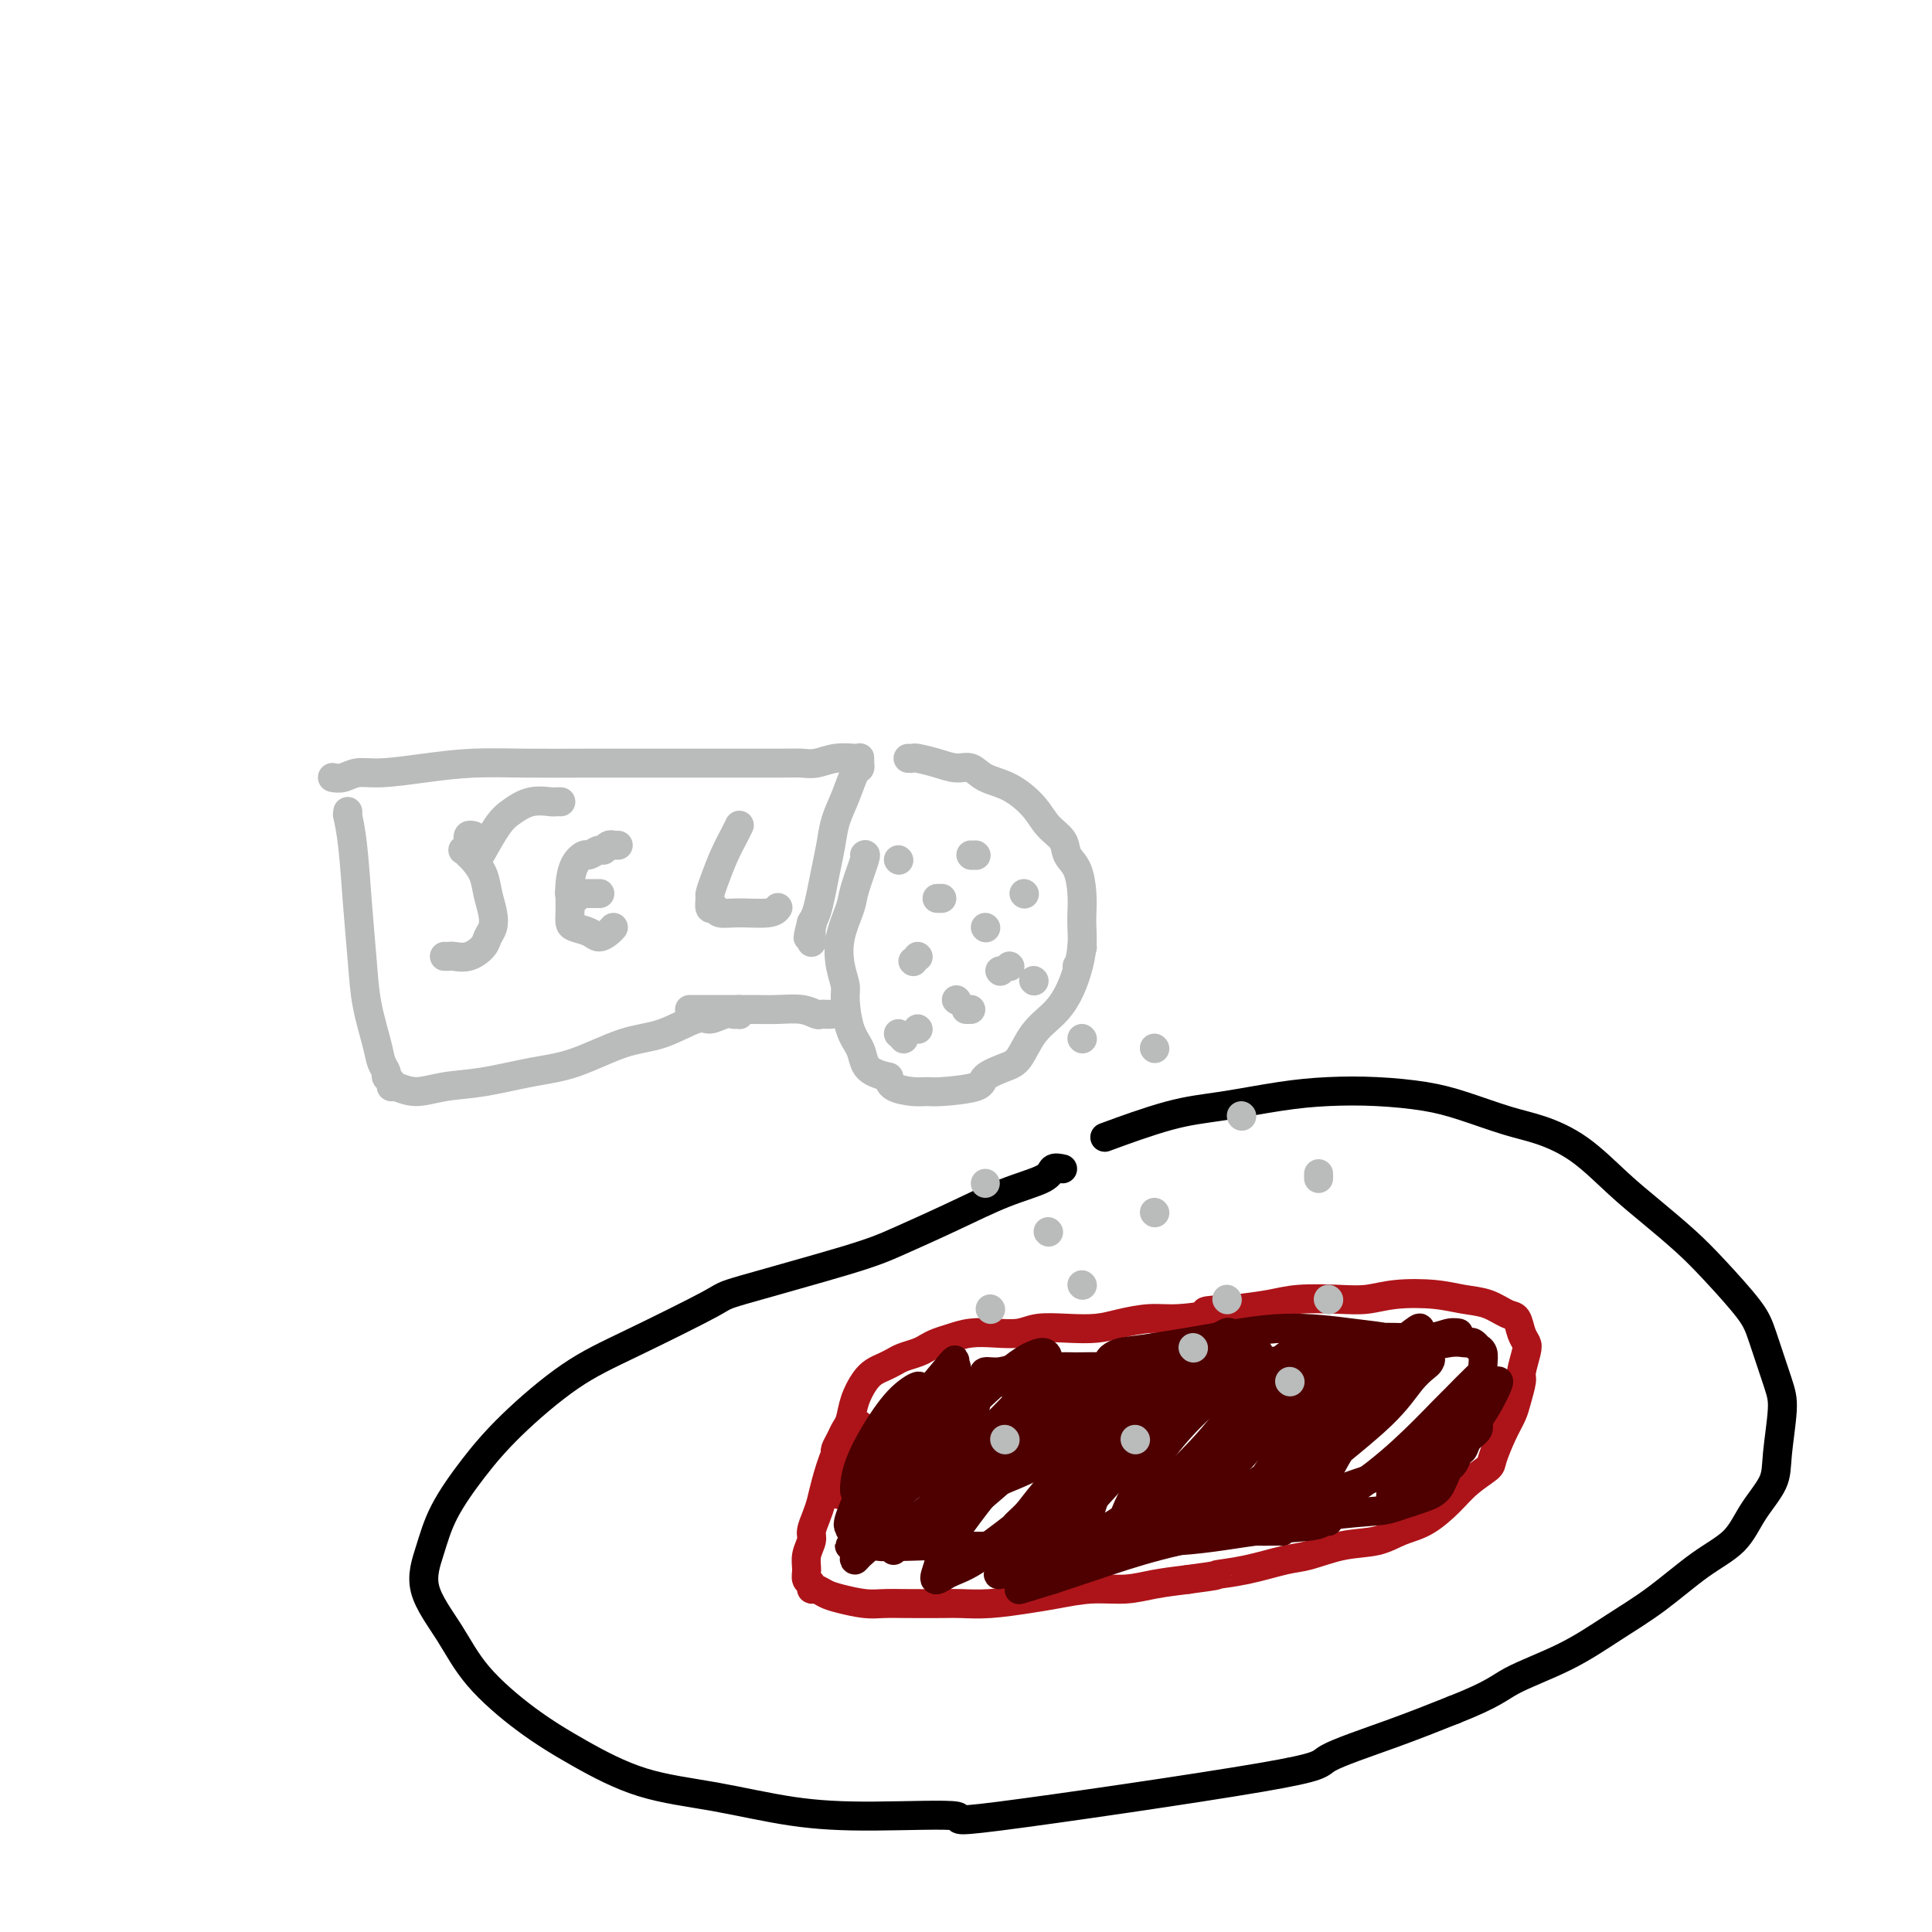 <svg viewBox='0 0 400 400' version='1.1' xmlns='http://www.w3.org/2000/svg' xmlns:xlink='http://www.w3.org/1999/xlink'><g fill='none' stroke='rgb(186,187,187)' stroke-width='6' stroke-linecap='round' stroke-linejoin='round'><path d='M72,168c0.024,0.529 0.048,1.058 0,1c-0.048,-0.058 -0.169,-0.704 0,0c0.169,0.704 0.626,2.758 1,6c0.374,3.242 0.663,7.673 1,12c0.337,4.327 0.721,8.549 1,12c0.279,3.451 0.452,6.129 1,9c0.548,2.871 1.471,5.935 2,8c0.529,2.065 0.663,3.132 1,4c0.337,0.868 0.876,1.538 1,2c0.124,0.462 -0.166,0.717 0,1c0.166,0.283 0.790,0.594 1,1c0.210,0.406 0.008,0.905 0,1c-0.008,0.095 0.179,-0.216 1,0c0.821,0.216 2.276,0.958 4,1c1.724,0.042 3.715,-0.615 6,-1c2.285,-0.385 4.863,-0.496 8,-1c3.137,-0.504 6.833,-1.401 10,-2c3.167,-0.599 5.806,-0.902 9,-2c3.194,-1.098 6.942,-2.992 10,-4c3.058,-1.008 5.426,-1.132 8,-2c2.574,-0.868 5.354,-2.481 7,-3c1.646,-0.519 2.158,0.057 3,0c0.842,-0.057 2.016,-0.747 3,-1c0.984,-0.253 1.780,-0.071 2,0c0.220,0.071 -0.137,0.029 0,0c0.137,-0.029 0.768,-0.046 1,0c0.232,0.046 0.066,0.156 0,0c-0.066,-0.156 -0.033,-0.578 0,-1'/><path d='M69,161c-0.161,-0.032 -0.322,-0.064 0,0c0.322,0.064 1.127,0.224 2,0c0.873,-0.224 1.813,-0.830 3,-1c1.187,-0.170 2.622,0.098 5,0c2.378,-0.098 5.701,-0.562 9,-1c3.299,-0.438 6.575,-0.849 10,-1c3.425,-0.151 7.001,-0.040 11,0c3.999,0.040 8.422,0.011 13,0c4.578,-0.011 9.312,-0.002 13,0c3.688,0.002 6.330,-0.003 11,0c4.670,0.003 11.367,0.015 15,0c3.633,-0.015 4.203,-0.056 5,0c0.797,0.056 1.821,0.210 3,0c1.179,-0.210 2.512,-0.784 4,-1c1.488,-0.216 3.131,-0.073 4,0c0.869,0.073 0.966,0.076 1,0c0.034,-0.076 0.007,-0.231 0,0c-0.007,0.231 0.006,0.847 0,1c-0.006,0.153 -0.033,-0.158 0,0c0.033,0.158 0.125,0.786 0,1c-0.125,0.214 -0.467,0.016 -1,1c-0.533,0.984 -1.256,3.151 -2,5c-0.744,1.849 -1.509,3.381 -2,5c-0.491,1.619 -0.709,3.326 -1,5c-0.291,1.674 -0.655,3.315 -1,5c-0.345,1.685 -0.670,3.415 -1,5c-0.330,1.585 -0.666,3.024 -1,4c-0.334,0.976 -0.667,1.488 -1,2'/><path d='M168,191c-1.392,5.520 -0.373,2.320 0,1c0.373,-1.320 0.100,-0.760 0,0c-0.100,0.760 -0.027,1.720 0,2c0.027,0.280 0.007,-0.121 0,0c-0.007,0.121 -0.002,0.763 0,1c0.002,0.237 0.001,0.068 0,0c-0.001,-0.068 -0.000,-0.034 0,0'/><path d='M188,157c0.404,0.021 0.807,0.042 1,0c0.193,-0.042 0.175,-0.149 1,0c0.825,0.149 2.495,0.552 4,1c1.505,0.448 2.847,0.941 4,1c1.153,0.059 2.117,-0.315 3,0c0.883,0.315 1.683,1.319 3,2c1.317,0.681 3.150,1.039 5,2c1.850,0.961 3.718,2.524 5,4c1.282,1.476 1.979,2.866 3,4c1.021,1.134 2.365,2.012 3,3c0.635,0.988 0.562,2.087 1,3c0.438,0.913 1.386,1.639 2,3c0.614,1.361 0.894,3.356 1,5c0.106,1.644 0.037,2.936 0,4c-0.037,1.064 -0.042,1.901 0,3c0.042,1.099 0.132,2.459 0,4c-0.132,1.541 -0.486,3.264 -1,5c-0.514,1.736 -1.189,3.487 -2,5c-0.811,1.513 -1.759,2.790 -3,4c-1.241,1.210 -2.775,2.355 -4,4c-1.225,1.645 -2.142,3.789 -3,5c-0.858,1.211 -1.657,1.487 -3,2c-1.343,0.513 -3.229,1.262 -4,2c-0.771,0.738 -0.427,1.463 -2,2c-1.573,0.537 -5.062,0.884 -7,1c-1.938,0.116 -2.324,0.000 -3,0c-0.676,-0.000 -1.644,0.115 -3,0c-1.356,-0.115 -3.102,-0.462 -4,-1c-0.898,-0.538 -0.949,-1.269 -1,-2'/><path d='M184,223c-3.884,-0.848 -4.595,-1.969 -5,-3c-0.405,-1.031 -0.504,-1.971 -1,-3c-0.496,-1.029 -1.389,-2.146 -2,-4c-0.611,-1.854 -0.941,-4.447 -1,-6c-0.059,-1.553 0.154,-2.068 0,-3c-0.154,-0.932 -0.675,-2.282 -1,-4c-0.325,-1.718 -0.455,-3.805 0,-6c0.455,-2.195 1.495,-4.497 2,-6c0.505,-1.503 0.476,-2.207 1,-4c0.524,-1.793 1.603,-4.675 2,-6c0.397,-1.325 0.114,-1.093 0,-1c-0.114,0.093 -0.057,0.046 0,0'/><path d='M202,177c0.000,0.000 0.100,0.100 0.1,0.1'/><path d='M212,185c0.000,0.000 0.100,0.100 0.1,0.1'/><path d='M209,200c0.000,0.000 0.100,0.100 0.1,0.1'/><path d='M201,209c-0.417,0.000 -0.833,0.000 -1,0c-0.167,0.000 -0.083,0.000 0,0'/><path d='M186,214c0.000,0.000 0.100,0.100 0.1,0.1'/><path d='M190,198c0.000,0.000 0.100,0.100 0.1,0.1'/><path d='M194,186c0.422,0.000 0.844,0.000 1,0c0.156,0.000 0.044,0.000 0,0c-0.044,0.000 -0.022,0.000 0,0'/><path d='M201,177c0.000,0.000 0.100,0.100 0.1,0.1'/><path d='M186,178c0.000,0.000 0.100,0.100 0.1,0.1'/><path d='M204,192c0.000,0.000 0.100,0.100 0.1,0.1'/><path d='M214,203c0.000,0.000 0.100,0.100 0.1,0.1'/><path d='M198,207c0.000,0.000 0.100,0.100 0.1,0.1'/><path d='M190,213c0.000,0.000 0.100,0.100 0.1,0.1'/><path d='M187,215c0.000,0.000 0.100,0.100 0.1,0.1'/><path d='M189,199c0.000,0.000 0.100,0.100 0.1,0.1'/><path d='M207,201c0.000,0.000 0.100,0.100 0.1,0.1'/><path d='M223,200c0.000,0.000 0.100,0.100 0.1,0.1'/><path d='M172,210c-0.324,0.008 -0.648,0.016 -1,0c-0.352,-0.016 -0.731,-0.057 -1,0c-0.269,0.057 -0.427,0.211 -1,0c-0.573,-0.211 -1.559,-0.789 -3,-1c-1.441,-0.211 -3.336,-0.057 -5,0c-1.664,0.057 -3.097,0.015 -5,0c-1.903,-0.015 -4.275,-0.004 -6,0c-1.725,0.004 -2.803,0.001 -4,0c-1.197,-0.001 -2.515,-0.000 -3,0c-0.485,0.000 -0.139,0.000 0,0c0.139,-0.000 0.069,-0.000 0,0'/><path d='M98,173c-0.415,-0.092 -0.830,-0.183 -1,0c-0.170,0.183 -0.095,0.641 0,1c0.095,0.359 0.209,0.620 0,1c-0.209,0.380 -0.743,0.881 -1,1c-0.257,0.119 -0.238,-0.142 0,0c0.238,0.142 0.694,0.688 1,1c0.306,0.312 0.461,0.391 1,1c0.539,0.609 1.462,1.749 2,3c0.538,1.251 0.693,2.614 1,4c0.307,1.386 0.767,2.796 1,4c0.233,1.204 0.238,2.204 0,3c-0.238,0.796 -0.718,1.390 -1,2c-0.282,0.610 -0.367,1.235 -1,2c-0.633,0.765 -1.816,1.669 -3,2c-1.184,0.331 -2.369,0.089 -3,0c-0.631,-0.089 -0.708,-0.024 -1,0c-0.292,0.024 -0.798,0.007 -1,0c-0.202,-0.007 -0.101,-0.003 0,0'/><path d='M128,175c-0.446,-0.009 -0.892,-0.018 -1,0c-0.108,0.018 0.122,0.061 0,0c-0.122,-0.061 -0.595,-0.228 -1,0c-0.405,0.228 -0.742,0.850 -1,1c-0.258,0.150 -0.437,-0.171 -1,0c-0.563,0.171 -1.510,0.836 -2,1c-0.490,0.164 -0.524,-0.171 -1,0c-0.476,0.171 -1.396,0.847 -2,2c-0.604,1.153 -0.893,2.781 -1,4c-0.107,1.219 -0.033,2.028 0,3c0.033,0.972 0.025,2.107 0,3c-0.025,0.893 -0.067,1.543 0,2c0.067,0.457 0.242,0.721 1,1c0.758,0.279 2.098,0.572 3,1c0.902,0.428 1.365,0.991 2,1c0.635,0.009 1.440,-0.536 2,-1c0.560,-0.464 0.874,-0.847 1,-1c0.126,-0.153 0.063,-0.077 0,0'/><path d='M118,185c0.030,0.030 0.060,0.060 0,0c-0.060,-0.060 -0.208,-0.208 0,0c0.208,0.208 0.774,0.774 1,1c0.226,0.226 0.113,0.113 0,0'/><path d='M153,171c0.067,-0.139 0.133,-0.279 0,0c-0.133,0.279 -0.466,0.976 -1,2c-0.534,1.024 -1.268,2.373 -2,4c-0.732,1.627 -1.461,3.531 -2,5c-0.539,1.469 -0.889,2.503 -1,3c-0.111,0.497 0.018,0.459 0,1c-0.018,0.541 -0.184,1.663 0,2c0.184,0.337 0.718,-0.109 1,0c0.282,0.109 0.310,0.775 1,1c0.690,0.225 2.041,0.009 4,0c1.959,-0.009 4.528,0.190 6,0c1.472,-0.190 1.849,-0.769 2,-1c0.151,-0.231 0.075,-0.116 0,0'/><path d='M121,185c0.200,0.000 0.400,0.000 1,0c0.600,0.000 1.600,0.000 2,0c0.400,-0.000 0.200,0.000 0,0'/><path d='M116,166c0.108,0.003 0.216,0.007 0,0c-0.216,-0.007 -0.756,-0.024 -1,0c-0.244,0.024 -0.192,0.088 -1,0c-0.808,-0.088 -2.476,-0.327 -4,0c-1.524,0.327 -2.903,1.222 -4,2c-1.097,0.778 -1.911,1.440 -3,3c-1.089,1.560 -2.454,4.017 -3,5c-0.546,0.983 -0.273,0.491 0,0'/></g>
<g fill='none' stroke='rgb(0,0,0)' stroke-width='6' stroke-linecap='round' stroke-linejoin='round'><path d='M220,242c-0.793,-0.167 -1.586,-0.333 -2,0c-0.414,0.333 -0.450,1.167 -2,2c-1.550,0.833 -4.613,1.667 -8,3c-3.387,1.333 -7.098,3.167 -11,5c-3.902,1.833 -7.996,3.665 -11,5c-3.004,1.335 -4.920,2.172 -11,4c-6.080,1.828 -16.326,4.646 -21,6c-4.674,1.354 -3.777,1.243 -7,3c-3.223,1.757 -10.565,5.380 -16,8c-5.435,2.620 -8.964,4.235 -13,7c-4.036,2.765 -8.578,6.679 -12,10c-3.422,3.321 -5.725,6.048 -8,9c-2.275,2.952 -4.522,6.130 -6,9c-1.478,2.870 -2.189,5.431 -3,8c-0.811,2.569 -1.724,5.147 -1,8c0.724,2.853 3.085,5.982 5,9c1.915,3.018 3.383,5.924 6,9c2.617,3.076 6.384,6.323 10,9c3.616,2.677 7.080,4.784 11,7c3.920,2.216 8.295,4.539 13,6c4.705,1.461 9.740,2.059 15,3c5.260,0.941 10.747,2.225 16,3c5.253,0.775 10.273,1.041 17,1c6.727,-0.041 15.162,-0.390 17,0c1.838,0.390 -2.919,1.519 9,0c11.919,-1.519 40.514,-5.685 54,-8c13.486,-2.315 11.862,-2.777 14,-4c2.138,-1.223 8.040,-3.207 13,-5c4.960,-1.793 8.980,-3.397 13,-5'/><path d='M301,354c8.370,-3.300 9.296,-4.549 12,-6c2.704,-1.451 7.185,-3.103 11,-5c3.815,-1.897 6.963,-4.039 10,-6c3.037,-1.961 5.963,-3.742 9,-6c3.037,-2.258 6.186,-4.994 9,-7c2.814,-2.006 5.294,-3.282 7,-5c1.706,-1.718 2.638,-3.879 4,-6c1.362,-2.121 3.154,-4.202 4,-6c0.846,-1.798 0.747,-3.313 1,-6c0.253,-2.687 0.859,-6.545 1,-9c0.141,-2.455 -0.182,-3.505 -1,-6c-0.818,-2.495 -2.131,-6.434 -3,-9c-0.869,-2.566 -1.293,-3.758 -3,-6c-1.707,-2.242 -4.698,-5.534 -7,-8c-2.302,-2.466 -3.917,-4.107 -6,-6c-2.083,-1.893 -4.636,-4.039 -7,-6c-2.364,-1.961 -4.538,-3.736 -7,-6c-2.462,-2.264 -5.210,-5.016 -8,-7c-2.790,-1.984 -5.621,-3.201 -8,-4c-2.379,-0.799 -4.306,-1.181 -7,-2c-2.694,-0.819 -6.153,-2.074 -9,-3c-2.847,-0.926 -5.080,-1.524 -8,-2c-2.920,-0.476 -6.528,-0.832 -10,-1c-3.472,-0.168 -6.810,-0.149 -10,0c-3.190,0.149 -6.233,0.430 -10,1c-3.767,0.570 -8.257,1.431 -12,2c-3.743,0.569 -6.738,0.845 -11,2c-4.262,1.155 -9.789,3.187 -12,4c-2.211,0.813 -1.105,0.406 0,0'/></g>
<g fill='none' stroke='rgb(173,20,25)' stroke-width='6' stroke-linecap='round' stroke-linejoin='round'><path d='M178,295c-0.024,0.416 -0.047,0.831 0,1c0.047,0.169 0.165,0.090 0,0c-0.165,-0.090 -0.611,-0.191 -1,0c-0.389,0.191 -0.720,0.673 -1,1c-0.280,0.327 -0.508,0.499 -1,1c-0.492,0.501 -1.246,1.331 -2,3c-0.754,1.669 -1.507,4.175 -2,6c-0.493,1.825 -0.724,2.967 -1,4c-0.276,1.033 -0.595,1.957 -1,3c-0.405,1.043 -0.894,2.206 -1,3c-0.106,0.794 0.172,1.221 0,2c-0.172,0.779 -0.793,1.912 -1,3c-0.207,1.088 -0.001,2.133 0,3c0.001,0.867 -0.204,1.556 0,2c0.204,0.444 0.818,0.644 1,1c0.182,0.356 -0.069,0.870 0,1c0.069,0.130 0.457,-0.123 1,0c0.543,0.123 1.240,0.621 2,1c0.760,0.379 1.582,0.637 3,1c1.418,0.363 3.431,0.829 5,1c1.569,0.171 2.695,0.047 4,0c1.305,-0.047 2.788,-0.016 5,0c2.212,0.016 5.152,0.016 7,0c1.848,-0.016 2.603,-0.047 4,0c1.397,0.047 3.436,0.171 6,0c2.564,-0.171 5.653,-0.637 8,-1c2.347,-0.363 3.952,-0.622 6,-1c2.048,-0.378 4.539,-0.874 7,-1c2.461,-0.126 4.893,0.120 7,0c2.107,-0.120 3.888,-0.606 6,-1c2.112,-0.394 4.556,-0.697 7,-1'/><path d='M246,327c7.452,-0.970 5.583,-0.894 6,-1c0.417,-0.106 3.122,-0.395 6,-1c2.878,-0.605 5.931,-1.528 8,-2c2.069,-0.472 3.154,-0.495 5,-1c1.846,-0.505 4.454,-1.492 7,-2c2.546,-0.508 5.029,-0.537 7,-1c1.971,-0.463 3.428,-1.360 5,-2c1.572,-0.640 3.257,-1.022 5,-2c1.743,-0.978 3.545,-2.550 5,-4c1.455,-1.450 2.565,-2.776 4,-4c1.435,-1.224 3.196,-2.346 4,-3c0.804,-0.654 0.650,-0.841 1,-2c0.350,-1.159 1.203,-3.292 2,-5c0.797,-1.708 1.538,-2.993 2,-4c0.462,-1.007 0.647,-1.736 1,-3c0.353,-1.264 0.876,-3.061 1,-4c0.124,-0.939 -0.151,-1.019 0,-2c0.151,-0.981 0.730,-2.864 1,-4c0.270,-1.136 0.233,-1.527 0,-2c-0.233,-0.473 -0.662,-1.030 -1,-2c-0.338,-0.970 -0.586,-2.355 -1,-3c-0.414,-0.645 -0.994,-0.552 -2,-1c-1.006,-0.448 -2.438,-1.437 -4,-2c-1.562,-0.563 -3.254,-0.701 -5,-1c-1.746,-0.299 -3.547,-0.760 -6,-1c-2.453,-0.240 -5.556,-0.257 -8,0c-2.444,0.257 -4.227,0.790 -6,1c-1.773,0.210 -3.537,0.098 -6,0c-2.463,-0.098 -5.625,-0.180 -8,0c-2.375,0.180 -3.964,0.623 -6,1c-2.036,0.377 -4.518,0.689 -7,1'/><path d='M256,271c-9.115,0.317 -5.903,0.611 -6,1c-0.097,0.389 -3.504,0.875 -6,1c-2.496,0.125 -4.082,-0.111 -6,0c-1.918,0.111 -4.167,0.569 -6,1c-1.833,0.431 -3.248,0.834 -5,1c-1.752,0.166 -3.840,0.096 -6,0c-2.160,-0.096 -4.391,-0.219 -6,0c-1.609,0.219 -2.595,0.780 -4,1c-1.405,0.220 -3.230,0.101 -5,0c-1.770,-0.101 -3.484,-0.182 -5,0c-1.516,0.182 -2.833,0.626 -4,1c-1.167,0.374 -2.185,0.678 -3,1c-0.815,0.322 -1.425,0.664 -2,1c-0.575,0.336 -1.113,0.667 -2,1c-0.887,0.333 -2.124,0.668 -3,1c-0.876,0.332 -1.390,0.661 -2,1c-0.610,0.339 -1.315,0.689 -2,1c-0.685,0.311 -1.349,0.583 -2,1c-0.651,0.417 -1.287,0.979 -2,2c-0.713,1.021 -1.501,2.501 -2,4c-0.499,1.499 -0.708,3.017 -1,4c-0.292,0.983 -0.667,1.432 -1,2c-0.333,0.568 -0.625,1.255 -1,2c-0.375,0.745 -0.833,1.547 -1,2c-0.167,0.453 -0.045,0.556 0,1c0.045,0.444 0.011,1.228 0,2c-0.011,0.772 -0.000,1.530 0,2c0.000,0.470 -0.010,0.652 0,1c0.010,0.348 0.041,0.863 0,1c-0.041,0.137 -0.155,-0.104 0,0c0.155,0.104 0.577,0.552 1,1'/><path d='M174,308c-0.513,2.797 -0.295,0.788 0,0c0.295,-0.788 0.667,-0.355 1,0c0.333,0.355 0.625,0.631 1,1c0.375,0.369 0.832,0.830 1,1c0.168,0.170 0.048,0.049 0,0c-0.048,-0.049 -0.024,-0.024 0,0'/></g>
<g fill='none' stroke='rgb(78,0,0)' stroke-width='6' stroke-linecap='round' stroke-linejoin='round'><path d='M198,288c0.083,0.008 0.166,0.016 0,0c-0.166,-0.016 -0.581,-0.055 -1,0c-0.419,0.055 -0.843,0.203 -2,2c-1.157,1.797 -3.046,5.244 -5,9c-1.954,3.756 -3.974,7.820 -6,11c-2.026,3.180 -4.058,5.477 -5,7c-0.942,1.523 -0.795,2.273 -1,3c-0.205,0.727 -0.762,1.432 -1,2c-0.238,0.568 -0.157,0.998 0,1c0.157,0.002 0.391,-0.423 1,-1c0.609,-0.577 1.593,-1.305 3,-3c1.407,-1.695 3.239,-4.355 4,-6c0.761,-1.645 0.453,-2.273 1,-4c0.547,-1.727 1.949,-4.552 3,-7c1.051,-2.448 1.749,-4.521 2,-6c0.251,-1.479 0.054,-2.366 0,-3c-0.054,-0.634 0.034,-1.015 0,-1c-0.034,0.015 -0.191,0.427 -1,2c-0.809,1.573 -2.271,4.306 -4,7c-1.729,2.694 -3.724,5.348 -5,7c-1.276,1.652 -1.833,2.303 -2,3c-0.167,0.697 0.058,1.440 0,2c-0.058,0.560 -0.397,0.935 0,0c0.397,-0.935 1.531,-3.182 3,-5c1.469,-1.818 3.274,-3.209 5,-6c1.726,-2.791 3.374,-6.983 5,-10c1.626,-3.017 3.230,-4.860 4,-6c0.770,-1.140 0.707,-1.576 1,-2c0.293,-0.424 0.941,-0.835 1,-1c0.059,-0.165 -0.470,-0.082 -1,0'/><path d='M197,283c2.230,-3.805 -1.196,0.682 -4,4c-2.804,3.318 -4.986,5.466 -7,8c-2.014,2.534 -3.860,5.453 -5,8c-1.140,2.547 -1.575,4.723 -2,6c-0.425,1.277 -0.841,1.656 -1,2c-0.159,0.344 -0.060,0.654 0,1c0.060,0.346 0.083,0.728 1,0c0.917,-0.728 2.728,-2.565 4,-4c1.272,-1.435 2.004,-2.467 3,-5c0.996,-2.533 2.256,-6.568 3,-9c0.744,-2.432 0.972,-3.261 1,-4c0.028,-0.739 -0.143,-1.388 0,-2c0.143,-0.612 0.599,-1.188 0,-1c-0.599,0.188 -2.252,1.140 -4,3c-1.748,1.860 -3.591,4.627 -5,7c-1.409,2.373 -2.383,4.353 -3,6c-0.617,1.647 -0.876,2.962 -1,4c-0.124,1.038 -0.114,1.800 0,2c0.114,0.200 0.332,-0.163 1,-1c0.668,-0.837 1.786,-2.147 3,-3c1.214,-0.853 2.525,-1.247 4,-3c1.475,-1.753 3.115,-4.863 4,-7c0.885,-2.137 1.013,-3.301 1,-4c-0.013,-0.699 -0.169,-0.934 0,-1c0.169,-0.066 0.662,0.038 0,1c-0.662,0.962 -2.481,2.784 -4,5c-1.519,2.216 -2.739,4.826 -4,7c-1.261,2.174 -2.565,3.913 -3,5c-0.435,1.087 -0.002,1.524 0,2c0.002,0.476 -0.428,0.993 0,1c0.428,0.007 1.714,-0.497 3,-1'/><path d='M182,310c0.723,0.200 1.032,-0.300 2,-2c0.968,-1.700 2.597,-4.599 4,-7c1.403,-2.401 2.579,-4.304 3,-6c0.421,-1.696 0.085,-3.184 0,-4c-0.085,-0.816 0.081,-0.961 0,-1c-0.081,-0.039 -0.410,0.029 -2,2c-1.590,1.971 -4.439,5.847 -6,8c-1.561,2.153 -1.832,2.585 -3,5c-1.168,2.415 -3.234,6.815 -4,9c-0.766,2.185 -0.231,2.157 0,2c0.231,-0.157 0.159,-0.442 0,0c-0.159,0.442 -0.404,1.611 2,0c2.404,-1.611 7.457,-6.003 10,-8c2.543,-1.997 2.575,-1.600 4,-3c1.425,-1.400 4.242,-4.599 6,-7c1.758,-2.401 2.456,-4.005 3,-5c0.544,-0.995 0.935,-1.382 1,-2c0.065,-0.618 -0.197,-1.466 -1,-1c-0.803,0.466 -2.149,2.247 -4,4c-1.851,1.753 -4.207,3.478 -6,6c-1.793,2.522 -3.022,5.840 -4,8c-0.978,2.160 -1.705,3.160 -2,4c-0.295,0.840 -0.160,1.518 0,2c0.160,0.482 0.343,0.766 1,1c0.657,0.234 1.788,0.418 4,-1c2.212,-1.418 5.505,-4.437 9,-8c3.495,-3.563 7.191,-7.670 10,-11c2.809,-3.330 4.732,-5.882 6,-8c1.268,-2.118 1.880,-3.801 2,-5c0.120,-1.199 -0.251,-1.914 -1,-2c-0.749,-0.086 -1.874,0.457 -3,1'/><path d='M213,281c-2.523,1.298 -6.829,5.044 -11,9c-4.171,3.956 -8.205,8.122 -11,12c-2.795,3.878 -4.351,7.469 -6,10c-1.649,2.531 -3.393,4.002 -4,5c-0.607,0.998 -0.078,1.524 0,2c0.078,0.476 -0.295,0.904 0,1c0.295,0.096 1.259,-0.139 4,-2c2.741,-1.861 7.261,-5.348 11,-9c3.739,-3.652 6.699,-7.467 10,-11c3.301,-3.533 6.945,-6.783 9,-9c2.055,-2.217 2.521,-3.402 3,-4c0.479,-0.598 0.970,-0.610 1,-1c0.030,-0.390 -0.402,-1.159 -2,0c-1.598,1.159 -4.362,4.248 -8,8c-3.638,3.752 -8.152,8.169 -11,12c-2.848,3.831 -4.032,7.075 -5,9c-0.968,1.925 -1.719,2.529 -2,3c-0.281,0.471 -0.092,0.809 0,1c0.092,0.191 0.086,0.236 1,0c0.914,-0.236 2.749,-0.754 6,-3c3.251,-2.246 7.917,-6.219 12,-10c4.083,-3.781 7.584,-7.370 10,-10c2.416,-2.630 3.746,-4.301 5,-6c1.254,-1.699 2.432,-3.425 3,-4c0.568,-0.575 0.528,0.000 0,0c-0.528,-0.000 -1.542,-0.577 -4,1c-2.458,1.577 -6.360,5.306 -10,9c-3.640,3.694 -7.017,7.351 -10,11c-2.983,3.649 -5.572,7.290 -7,10c-1.428,2.710 -1.694,4.489 -2,6c-0.306,1.511 -0.653,2.756 -1,4'/><path d='M194,325c-1.321,3.398 0.377,1.894 2,1c1.623,-0.894 3.170,-1.177 6,-3c2.830,-1.823 6.941,-5.186 10,-8c3.059,-2.814 5.064,-5.080 7,-8c1.936,-2.920 3.804,-6.496 5,-9c1.196,-2.504 1.721,-3.936 2,-5c0.279,-1.064 0.311,-1.759 0,-2c-0.311,-0.241 -0.966,-0.028 -3,1c-2.034,1.028 -5.448,2.873 -9,6c-3.552,3.127 -7.243,7.538 -10,11c-2.757,3.462 -4.581,5.976 -6,8c-1.419,2.024 -2.434,3.559 -3,5c-0.566,1.441 -0.685,2.787 0,3c0.685,0.213 2.172,-0.707 3,-1c0.828,-0.293 0.995,0.043 4,-2c3.005,-2.043 8.848,-6.463 13,-10c4.152,-3.537 6.612,-6.192 10,-10c3.388,-3.808 7.704,-8.770 10,-11c2.296,-2.230 2.572,-1.729 3,-2c0.428,-0.271 1.006,-1.314 0,-1c-1.006,0.314 -3.598,1.986 -5,3c-1.402,1.014 -1.616,1.372 -4,4c-2.384,2.628 -6.940,7.528 -10,11c-3.060,3.472 -4.626,5.517 -6,7c-1.374,1.483 -2.556,2.403 -3,3c-0.444,0.597 -0.150,0.871 0,1c0.150,0.129 0.156,0.112 2,-1c1.844,-1.112 5.525,-3.319 10,-7c4.475,-3.681 9.743,-8.837 14,-13c4.257,-4.163 7.502,-7.332 10,-10c2.498,-2.668 4.249,-4.834 6,-7'/><path d='M252,279c4.693,-5.072 1.427,-2.753 0,-2c-1.427,0.753 -1.015,-0.061 -3,1c-1.985,1.061 -6.367,3.997 -11,8c-4.633,4.003 -9.516,9.073 -14,14c-4.484,4.927 -8.568,9.711 -11,13c-2.432,3.289 -3.213,5.083 -4,7c-0.787,1.917 -1.581,3.956 -2,5c-0.419,1.044 -0.465,1.093 0,1c0.465,-0.093 1.440,-0.329 4,-2c2.560,-1.671 6.703,-4.776 11,-9c4.297,-4.224 8.746,-9.567 13,-14c4.254,-4.433 8.313,-7.955 11,-11c2.687,-3.045 4.000,-5.611 5,-7c1.000,-1.389 1.685,-1.601 2,-2c0.315,-0.399 0.260,-0.985 -2,0c-2.260,0.985 -6.725,3.542 -11,7c-4.275,3.458 -8.359,7.816 -12,12c-3.641,4.184 -6.837,8.194 -9,11c-2.163,2.806 -3.292,4.409 -4,6c-0.708,1.591 -0.994,3.168 -1,4c-0.006,0.832 0.267,0.917 1,1c0.733,0.083 1.927,0.164 5,-1c3.073,-1.164 8.027,-3.572 13,-7c4.973,-3.428 9.965,-7.876 14,-12c4.035,-4.124 7.114,-7.923 9,-11c1.886,-3.077 2.581,-5.431 3,-7c0.419,-1.569 0.563,-2.354 1,-3c0.437,-0.646 1.169,-1.152 0,-1c-1.169,0.152 -4.238,0.964 -8,3c-3.762,2.036 -8.218,5.296 -12,9c-3.782,3.704 -6.891,7.852 -10,12'/><path d='M230,304c-2.399,3.435 -3.397,6.022 -4,8c-0.603,1.978 -0.812,3.346 -1,4c-0.188,0.654 -0.357,0.595 0,1c0.357,0.405 1.240,1.274 3,1c1.760,-0.274 4.399,-1.693 8,-4c3.601,-2.307 8.165,-5.503 12,-9c3.835,-3.497 6.943,-7.295 9,-10c2.057,-2.705 3.065,-4.318 4,-6c0.935,-1.682 1.799,-3.435 2,-4c0.201,-0.565 -0.261,0.056 -1,0c-0.739,-0.056 -1.757,-0.788 -4,0c-2.243,0.788 -5.712,3.098 -9,6c-3.288,2.902 -6.395,6.398 -9,10c-2.605,3.602 -4.709,7.312 -6,10c-1.291,2.688 -1.769,4.354 -2,6c-0.231,1.646 -0.216,3.271 0,4c0.216,0.729 0.633,0.562 2,0c1.367,-0.562 3.683,-1.520 7,-4c3.317,-2.480 7.634,-6.483 12,-11c4.366,-4.517 8.782,-9.548 12,-13c3.218,-3.452 5.237,-5.327 7,-7c1.763,-1.673 3.269,-3.145 4,-4c0.731,-0.855 0.688,-1.092 0,-1c-0.688,0.092 -2.021,0.514 -5,3c-2.979,2.486 -7.605,7.037 -12,11c-4.395,3.963 -8.558,7.338 -11,10c-2.442,2.662 -3.163,4.611 -4,6c-0.837,1.389 -1.791,2.218 -2,3c-0.209,0.782 0.328,1.518 0,2c-0.328,0.482 -1.522,0.709 0,0c1.522,-0.709 5.761,-2.355 10,-4'/><path d='M252,312c4.496,-2.244 10.736,-6.854 16,-11c5.264,-4.146 9.552,-7.829 14,-12c4.448,-4.171 9.057,-8.832 11,-11c1.943,-2.168 1.221,-1.845 1,-2c-0.221,-0.155 0.058,-0.789 0,-1c-0.058,-0.211 -0.454,0.002 -3,2c-2.546,1.998 -7.242,5.781 -12,10c-4.758,4.219 -9.579,8.872 -13,13c-3.421,4.128 -5.443,7.729 -7,10c-1.557,2.271 -2.650,3.211 -3,4c-0.350,0.789 0.044,1.427 0,2c-0.044,0.573 -0.525,1.080 0,1c0.525,-0.080 2.056,-0.746 5,-3c2.944,-2.254 7.300,-6.095 12,-10c4.700,-3.905 9.745,-7.875 13,-11c3.255,-3.125 4.719,-5.406 6,-7c1.281,-1.594 2.378,-2.500 3,-3c0.622,-0.500 0.769,-0.594 1,-1c0.231,-0.406 0.545,-1.122 -1,0c-1.545,1.122 -4.950,4.084 -8,7c-3.050,2.916 -5.746,5.788 -8,9c-2.254,3.212 -4.067,6.765 -5,9c-0.933,2.235 -0.986,3.153 -1,4c-0.014,0.847 0.011,1.622 0,2c-0.011,0.378 -0.060,0.357 2,-1c2.060,-1.357 6.227,-4.052 10,-7c3.773,-2.948 7.152,-6.149 10,-9c2.848,-2.851 5.165,-5.352 7,-7c1.835,-1.648 3.186,-2.444 4,-3c0.814,-0.556 1.090,-0.873 1,-1c-0.090,-0.127 -0.545,-0.063 -1,0'/><path d='M306,285c2.408,-2.349 -2.073,1.780 -5,5c-2.927,3.220 -4.302,5.531 -6,8c-1.698,2.469 -3.719,5.097 -5,7c-1.281,1.903 -1.821,3.083 -2,4c-0.179,0.917 0.003,1.571 0,2c-0.003,0.429 -0.190,0.631 0,0c0.190,-0.631 0.759,-2.096 3,-4c2.241,-1.904 6.155,-4.247 9,-7c2.845,-2.753 4.622,-5.917 6,-8c1.378,-2.083 2.359,-3.086 3,-4c0.641,-0.914 0.944,-1.740 1,-2c0.056,-0.260 -0.136,0.045 0,0c0.136,-0.045 0.598,-0.440 0,1c-0.598,1.440 -2.256,4.716 -4,7c-1.744,2.284 -3.574,3.575 -5,5c-1.426,1.425 -2.449,2.986 -3,4c-0.551,1.014 -0.631,1.483 -1,2c-0.369,0.517 -1.027,1.081 -1,1c0.027,-0.081 0.741,-0.806 1,-1c0.259,-0.194 0.065,0.144 0,0c-0.065,-0.144 -0.000,-0.771 0,-1c0.000,-0.229 -0.064,-0.060 0,0c0.064,0.060 0.256,0.010 -1,0c-1.256,-0.010 -3.961,0.020 -8,1c-4.039,0.980 -9.414,2.909 -15,5c-5.586,2.091 -11.384,4.344 -17,6c-5.616,1.656 -11.050,2.715 -16,4c-4.950,1.285 -9.414,2.796 -13,4c-3.586,1.204 -6.293,2.102 -9,3'/><path d='M218,327c-11.628,3.625 -5.699,1.688 -4,1c1.699,-0.688 -0.834,-0.127 -2,0c-1.166,0.127 -0.967,-0.179 1,-1c1.967,-0.821 5.700,-2.156 8,-3c2.300,-0.844 3.165,-1.197 7,-2c3.835,-0.803 10.639,-2.058 16,-3c5.361,-0.942 9.279,-1.573 14,-2c4.721,-0.427 10.245,-0.650 13,-1c2.755,-0.350 2.742,-0.827 3,-1c0.258,-0.173 0.788,-0.043 1,0c0.212,0.043 0.104,0.001 0,0c-0.104,-0.001 -0.206,0.041 -2,0c-1.794,-0.041 -5.279,-0.166 -10,0c-4.721,0.166 -10.677,0.622 -16,1c-5.323,0.378 -10.014,0.680 -15,1c-4.986,0.320 -10.267,0.660 -14,1c-3.733,0.340 -5.916,0.681 -8,1c-2.084,0.319 -4.067,0.616 -5,1c-0.933,0.384 -0.815,0.856 -1,1c-0.185,0.144 -0.673,-0.038 2,0c2.673,0.038 8.507,0.297 14,0c5.493,-0.297 10.647,-1.151 16,-2c5.353,-0.849 10.906,-1.694 15,-2c4.094,-0.306 6.729,-0.074 9,0c2.271,0.074 4.180,-0.009 5,0c0.820,0.009 0.553,0.111 0,0c-0.553,-0.111 -1.391,-0.436 -5,0c-3.609,0.436 -9.988,1.632 -16,2c-6.012,0.368 -11.657,-0.093 -18,0c-6.343,0.093 -13.384,0.741 -19,1c-5.616,0.259 -9.808,0.130 -14,0'/><path d='M193,320c-13.419,0.464 -10.966,0.123 -11,0c-0.034,-0.123 -2.556,-0.028 -4,0c-1.444,0.028 -1.812,-0.011 -2,0c-0.188,0.011 -0.197,0.072 0,0c0.197,-0.072 0.600,-0.277 2,-1c1.400,-0.723 3.796,-1.964 7,-3c3.204,-1.036 7.215,-1.868 10,-3c2.785,-1.132 4.345,-2.565 7,-4c2.655,-1.435 6.407,-2.874 9,-4c2.593,-1.126 4.028,-1.941 6,-3c1.972,-1.059 4.480,-2.364 7,-4c2.520,-1.636 5.054,-3.603 7,-5c1.946,-1.397 3.306,-2.223 4,-3c0.694,-0.777 0.721,-1.506 1,-2c0.279,-0.494 0.811,-0.754 1,-1c0.189,-0.246 0.035,-0.478 -1,-1c-1.035,-0.522 -2.952,-1.333 -6,-2c-3.048,-0.667 -7.227,-1.191 -11,-1c-3.773,0.191 -7.140,1.097 -11,2c-3.860,0.903 -8.213,1.802 -11,3c-2.787,1.198 -4.007,2.695 -5,4c-0.993,1.305 -1.761,2.418 -2,3c-0.239,0.582 0.049,0.634 1,1c0.951,0.366 2.566,1.048 6,1c3.434,-0.048 8.688,-0.825 13,-2c4.312,-1.175 7.681,-2.749 11,-4c3.319,-1.251 6.588,-2.181 9,-3c2.412,-0.819 3.966,-1.529 5,-2c1.034,-0.471 1.548,-0.704 2,-1c0.452,-0.296 0.844,-0.656 0,-1c-0.844,-0.344 -2.922,-0.672 -5,-1'/><path d='M232,283c-3.075,-0.137 -8.261,0.019 -12,0c-3.739,-0.019 -6.031,-0.213 -8,0c-1.969,0.213 -3.616,0.834 -5,1c-1.384,0.166 -2.506,-0.124 -3,0c-0.494,0.124 -0.360,0.663 0,1c0.360,0.337 0.947,0.471 3,1c2.053,0.529 5.573,1.454 10,2c4.427,0.546 9.763,0.714 15,0c5.237,-0.714 10.377,-2.309 16,-3c5.623,-0.691 11.730,-0.476 17,-1c5.270,-0.524 9.704,-1.786 14,-3c4.296,-1.214 8.453,-2.379 12,-3c3.547,-0.621 6.485,-0.698 8,-1c1.515,-0.302 1.608,-0.829 2,-1c0.392,-0.171 1.084,0.014 1,0c-0.084,-0.014 -0.946,-0.225 -2,0c-1.054,0.225 -2.302,0.887 -5,1c-2.698,0.113 -6.845,-0.324 -11,0c-4.155,0.324 -8.317,1.408 -11,2c-2.683,0.592 -3.886,0.692 -5,1c-1.114,0.308 -2.138,0.826 -2,1c0.138,0.174 1.437,0.005 2,0c0.563,-0.005 0.390,0.153 2,0c1.610,-0.153 5.004,-0.618 8,-1c2.996,-0.382 5.593,-0.682 7,-1c1.407,-0.318 1.623,-0.654 2,-1c0.377,-0.346 0.913,-0.703 0,-1c-0.913,-0.297 -3.276,-0.533 -7,-1c-3.724,-0.467 -8.810,-1.164 -14,-1c-5.190,0.164 -10.483,1.190 -15,2c-4.517,0.810 -8.259,1.405 -12,2'/><path d='M239,279c-5.651,0.801 -6.279,0.803 -7,1c-0.721,0.197 -1.535,0.591 -2,1c-0.465,0.409 -0.581,0.835 0,1c0.581,0.165 1.858,0.068 5,0c3.142,-0.068 8.148,-0.108 13,0c4.852,0.108 9.551,0.365 14,0c4.449,-0.365 8.649,-1.352 13,-2c4.351,-0.648 8.854,-0.958 12,-1c3.146,-0.042 4.937,0.184 7,0c2.063,-0.184 4.399,-0.777 6,-1c1.601,-0.223 2.466,-0.074 3,0c0.534,0.074 0.735,0.074 1,0c0.265,-0.074 0.593,-0.223 1,0c0.407,0.223 0.893,0.819 1,1c0.107,0.181 -0.166,-0.052 0,0c0.166,0.052 0.772,0.388 1,1c0.228,0.612 0.077,1.501 0,3c-0.077,1.499 -0.080,3.609 0,5c0.080,1.391 0.243,2.064 0,3c-0.243,0.936 -0.891,2.133 -1,3c-0.109,0.867 0.322,1.402 0,2c-0.322,0.598 -1.396,1.259 -2,2c-0.604,0.741 -0.739,1.563 -1,2c-0.261,0.437 -0.647,0.488 -1,1c-0.353,0.512 -0.672,1.485 -1,2c-0.328,0.515 -0.665,0.571 -1,1c-0.335,0.429 -0.667,1.231 -1,2c-0.333,0.769 -0.667,1.505 -1,2c-0.333,0.495 -0.667,0.749 -1,1c-0.333,0.251 -0.667,0.500 -2,1c-1.333,0.500 -3.667,1.250 -6,2'/><path d='M289,312c-2.233,0.797 -3.316,0.790 -6,1c-2.684,0.210 -6.971,0.638 -10,1c-3.029,0.362 -4.802,0.656 -8,1c-3.198,0.344 -7.822,0.736 -11,1c-3.178,0.264 -4.909,0.400 -8,1c-3.091,0.600 -7.541,1.664 -11,2c-3.459,0.336 -5.925,-0.057 -9,0c-3.075,0.057 -6.757,0.565 -10,1c-3.243,0.435 -6.048,0.796 -9,1c-2.952,0.204 -6.053,0.251 -8,0c-1.947,-0.251 -2.741,-0.799 -4,-1c-1.259,-0.201 -2.982,-0.054 -4,0c-1.018,0.054 -1.329,0.014 -2,0c-0.671,-0.014 -1.700,-0.004 -2,0c-0.300,0.004 0.130,-0.000 0,0c-0.130,0.000 -0.819,0.004 -1,0c-0.181,-0.004 0.148,-0.015 0,0c-0.148,0.015 -0.772,0.056 -1,0c-0.228,-0.056 -0.062,-0.207 0,0c0.062,0.207 0.018,0.774 0,1c-0.018,0.226 -0.009,0.113 0,0'/></g>
<g fill='none' stroke='rgb(186,187,187)' stroke-width='6' stroke-linecap='round' stroke-linejoin='round'><path d='M204,245c0.000,0.000 0.000,0.000 0,0c0.000,0.000 0.000,0.000 0,0'/><path d='M217,255c0.000,0.000 0.100,0.100 0.1,0.1'/><path d='M224,266c0.000,0.000 0.100,0.100 0.1,0.1'/><path d='M205,271c0.000,0.000 0.100,0.100 0.1,0.1'/><path d='M239,251c0.000,0.000 0.100,0.100 0.1,0.1'/><path d='M254,269c0.000,0.000 0.100,0.100 0.1,0.1'/><path d='M247,279c0.000,0.000 0.100,0.100 0.1,0.1'/><path d='M208,298c0.000,0.000 0.100,0.100 0.1,0.1'/><path d='M235,298c0.000,0.000 0.100,0.100 0.1,0.1'/><path d='M267,286c0.000,0.000 0.100,0.100 0.1,0.1'/><path d='M275,269c0.000,0.000 0.100,0.100 0.1,0.1'/><path d='M273,244c0.000,-0.417 0.000,-0.833 0,-1c0.000,-0.167 0.000,-0.083 0,0'/><path d='M257,231c0.000,0.000 0.100,0.100 0.1,0.1'/><path d='M239,217c0.000,0.000 0.100,0.100 0.1,0.1'/><path d='M224,215c0.000,0.000 0.100,0.100 0.1,0.1'/><path d='M224,196c0.000,0.000 0.100,0.100 0.1,0.1'/></g>
</svg>